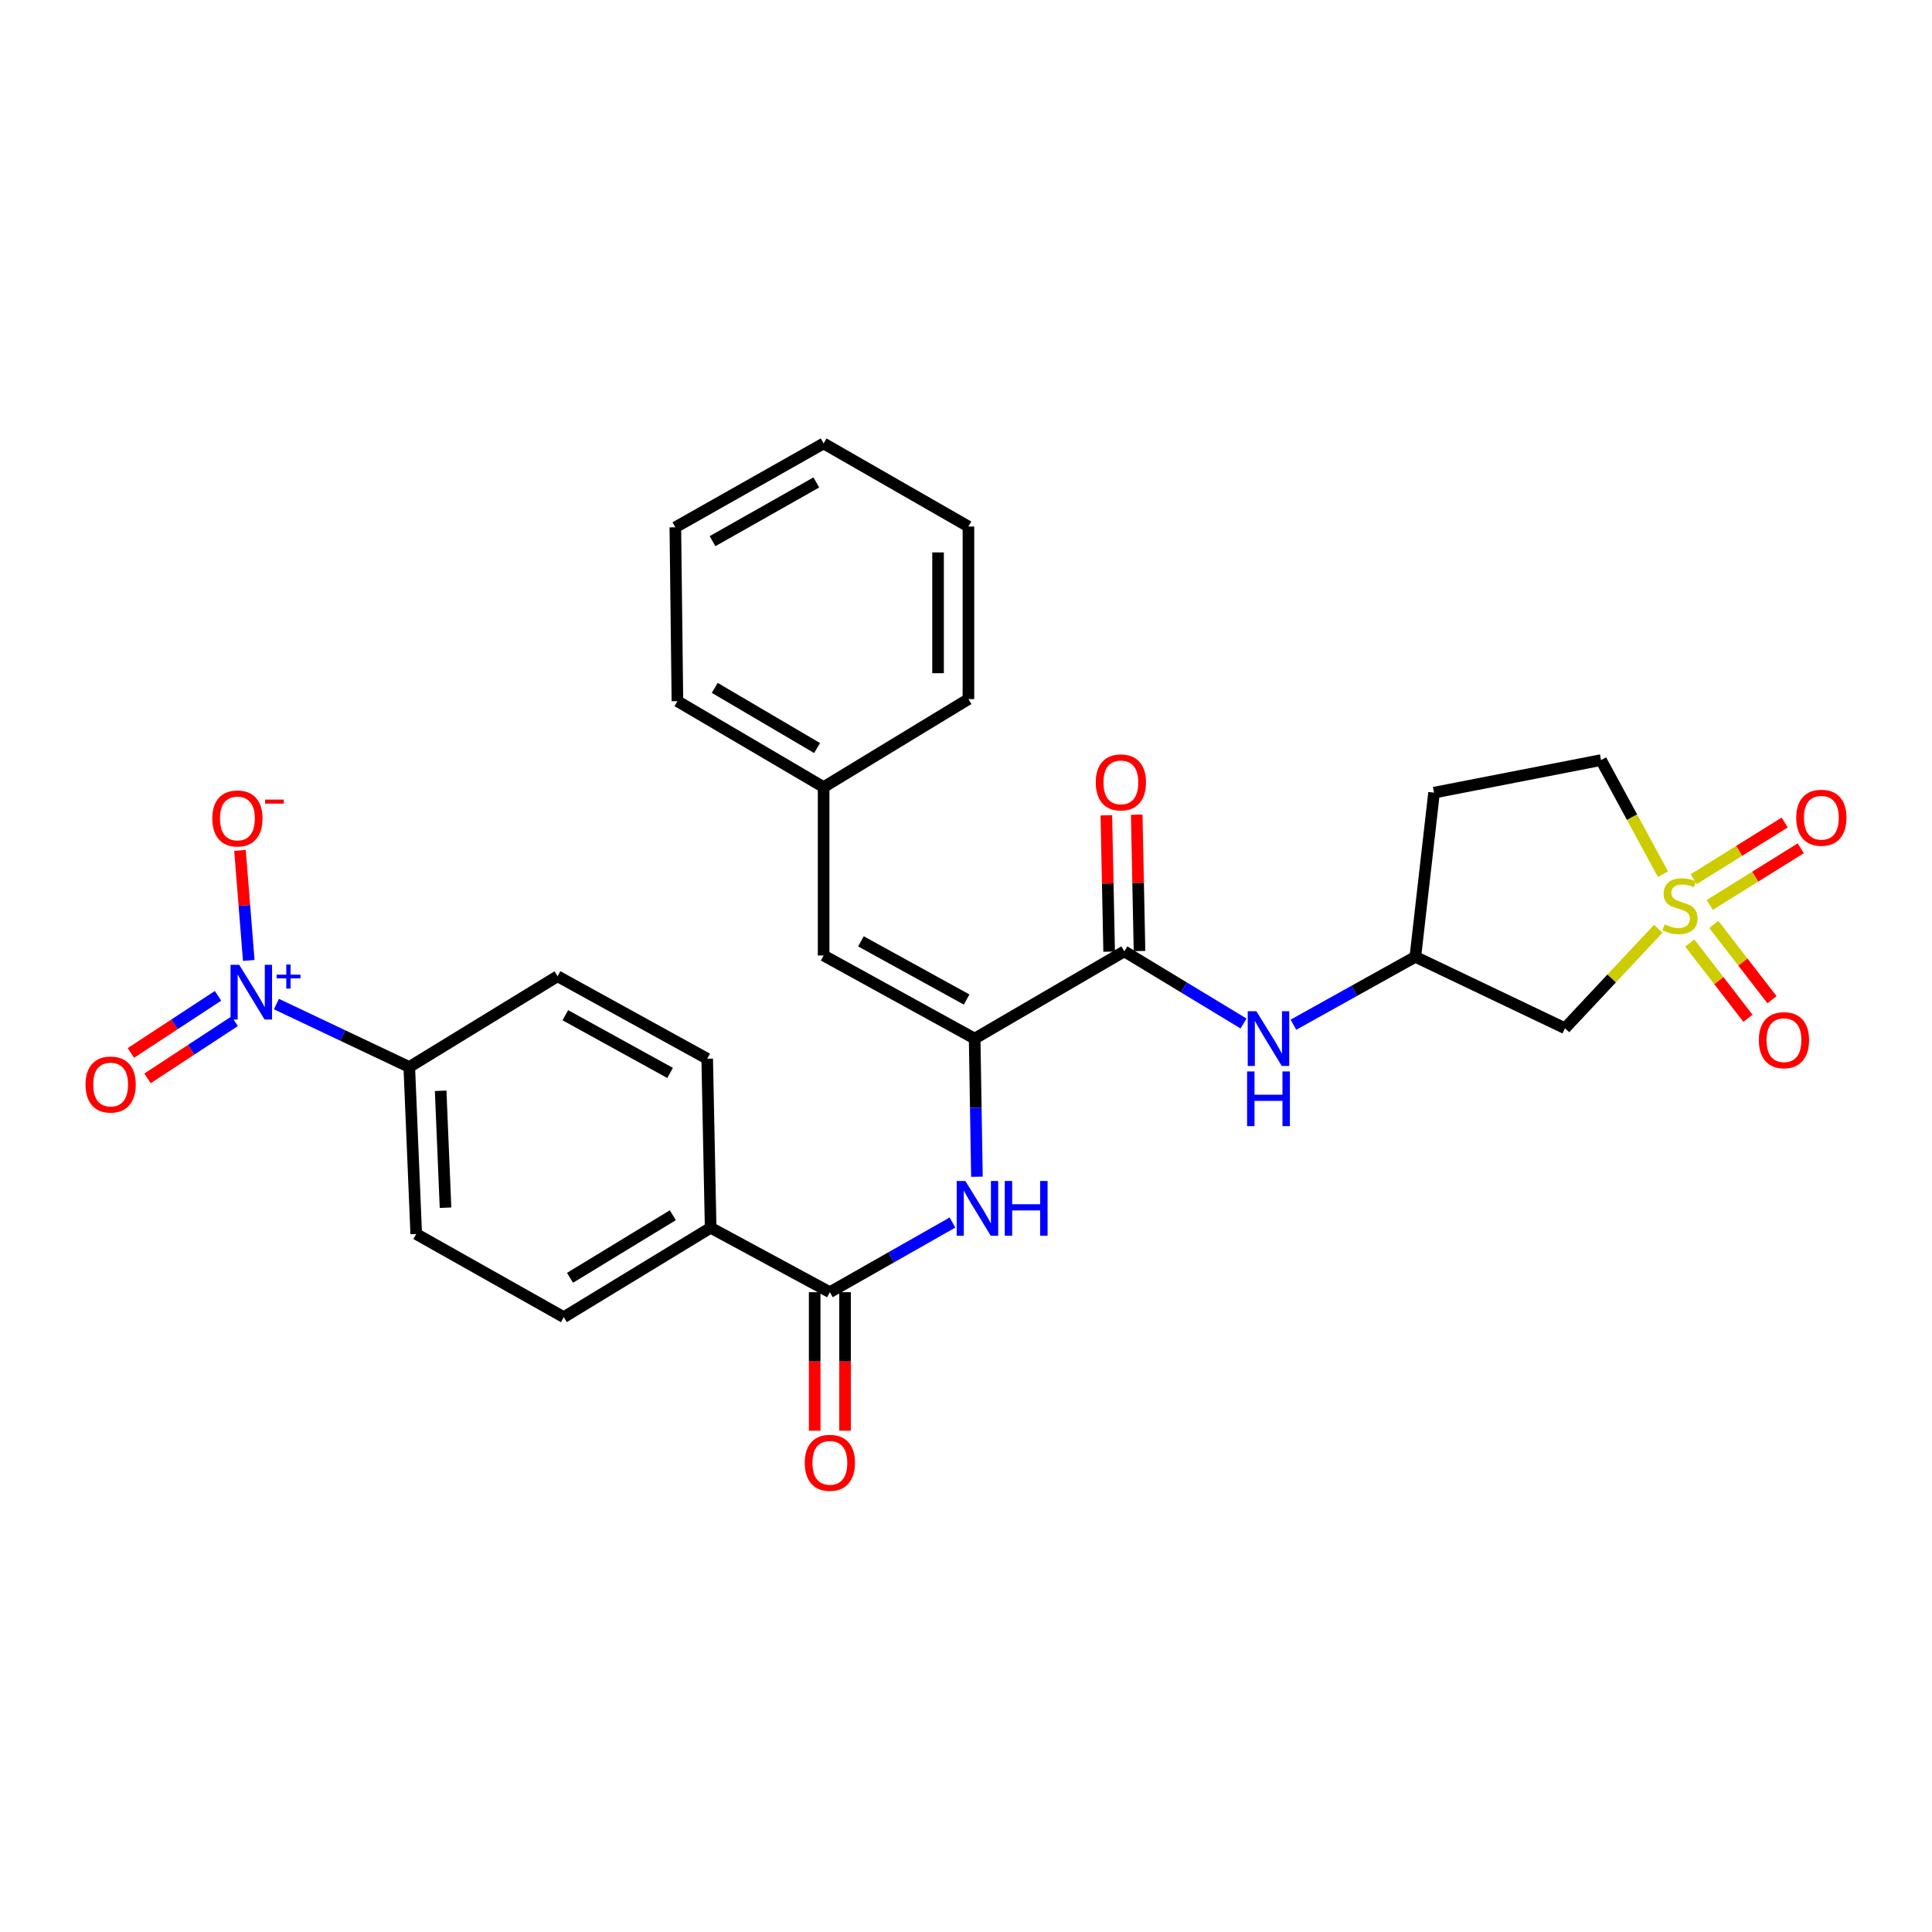 <?xml version='1.0' encoding='iso-8859-1'?>
<svg version='1.1' baseProfile='full'
              xmlns='http://www.w3.org/2000/svg'
                      xmlns:rdkit='http://www.rdkit.org/xml'
                      xmlns:xlink='http://www.w3.org/1999/xlink'
                  xml:space='preserve'
width='1000px' height='1000px' viewBox='0 0 1000 1000'>
<!-- END OF HEADER -->
<rect style='opacity:1.0;fill:#FFFFFF;stroke:none' width='1000' height='1000' x='0' y='0'> </rect>
<path class='bond-5' d='M 858.314,480.726 L 834.176,506.472' style='fill:none;fill-rule:evenodd;stroke:#CCCC00;stroke-width:6px;stroke-linecap:butt;stroke-linejoin:miter;stroke-opacity:1' />
<path class='bond-5' d='M 834.176,506.472 L 810.038,532.218' style='fill:none;fill-rule:evenodd;stroke:#000000;stroke-width:6px;stroke-linecap:butt;stroke-linejoin:miter;stroke-opacity:1' />
<path class='bond-9' d='M 884.958,468.4 L 908.512,453.739' style='fill:none;fill-rule:evenodd;stroke:#CCCC00;stroke-width:6px;stroke-linecap:butt;stroke-linejoin:miter;stroke-opacity:1' />
<path class='bond-9' d='M 908.512,453.739 L 932.065,439.078' style='fill:none;fill-rule:evenodd;stroke:#FF0000;stroke-width:6px;stroke-linecap:butt;stroke-linejoin:miter;stroke-opacity:1' />
<path class='bond-9' d='M 876.651,455.055 L 900.205,440.394' style='fill:none;fill-rule:evenodd;stroke:#CCCC00;stroke-width:6px;stroke-linecap:butt;stroke-linejoin:miter;stroke-opacity:1' />
<path class='bond-9' d='M 900.205,440.394 L 923.758,425.733' style='fill:none;fill-rule:evenodd;stroke:#FF0000;stroke-width:6px;stroke-linecap:butt;stroke-linejoin:miter;stroke-opacity:1' />
<path class='bond-10' d='M 874.632,488.116 L 889.686,507.585' style='fill:none;fill-rule:evenodd;stroke:#CCCC00;stroke-width:6px;stroke-linecap:butt;stroke-linejoin:miter;stroke-opacity:1' />
<path class='bond-10' d='M 889.686,507.585 L 904.74,527.055' style='fill:none;fill-rule:evenodd;stroke:#FF0000;stroke-width:6px;stroke-linecap:butt;stroke-linejoin:miter;stroke-opacity:1' />
<path class='bond-10' d='M 887.067,478.5 L 902.121,497.97' style='fill:none;fill-rule:evenodd;stroke:#CCCC00;stroke-width:6px;stroke-linecap:butt;stroke-linejoin:miter;stroke-opacity:1' />
<path class='bond-10' d='M 902.121,497.97 L 917.175,517.439' style='fill:none;fill-rule:evenodd;stroke:#FF0000;stroke-width:6px;stroke-linecap:butt;stroke-linejoin:miter;stroke-opacity:1' />
<path class='bond-15' d='M 860.744,452.459 L 844.722,422.938' style='fill:none;fill-rule:evenodd;stroke:#CCCC00;stroke-width:6px;stroke-linecap:butt;stroke-linejoin:miter;stroke-opacity:1' />
<path class='bond-15' d='M 844.722,422.938 L 828.7,393.416' style='fill:none;fill-rule:evenodd;stroke:#000000;stroke-width:6px;stroke-linecap:butt;stroke-linejoin:miter;stroke-opacity:1' />
<path class='bond-0' d='M 143.074,519.707 L 177.456,535.997' style='fill:none;fill-rule:evenodd;stroke:#0000FF;stroke-width:6px;stroke-linecap:butt;stroke-linejoin:miter;stroke-opacity:1' />
<path class='bond-0' d='M 177.456,535.997 L 211.838,552.286' style='fill:none;fill-rule:evenodd;stroke:#000000;stroke-width:6px;stroke-linecap:butt;stroke-linejoin:miter;stroke-opacity:1' />
<path class='bond-11' d='M 128.761,497.13 L 126.486,468.645' style='fill:none;fill-rule:evenodd;stroke:#0000FF;stroke-width:6px;stroke-linecap:butt;stroke-linejoin:miter;stroke-opacity:1' />
<path class='bond-11' d='M 126.486,468.645 L 124.211,440.159' style='fill:none;fill-rule:evenodd;stroke:#FF0000;stroke-width:6px;stroke-linecap:butt;stroke-linejoin:miter;stroke-opacity:1' />
<path class='bond-14' d='M 112.846,515.441 L 90.296,530.222' style='fill:none;fill-rule:evenodd;stroke:#0000FF;stroke-width:6px;stroke-linecap:butt;stroke-linejoin:miter;stroke-opacity:1' />
<path class='bond-14' d='M 90.296,530.222 L 67.746,545.004' style='fill:none;fill-rule:evenodd;stroke:#FF0000;stroke-width:6px;stroke-linecap:butt;stroke-linejoin:miter;stroke-opacity:1' />
<path class='bond-14' d='M 121.464,528.587 L 98.914,543.369' style='fill:none;fill-rule:evenodd;stroke:#0000FF;stroke-width:6px;stroke-linecap:butt;stroke-linejoin:miter;stroke-opacity:1' />
<path class='bond-14' d='M 98.914,543.369 L 76.364,558.151' style='fill:none;fill-rule:evenodd;stroke:#FF0000;stroke-width:6px;stroke-linecap:butt;stroke-linejoin:miter;stroke-opacity:1' />
<path class='bond-1' d='M 504.48,537.58 L 581.95,492.413' style='fill:none;fill-rule:evenodd;stroke:#000000;stroke-width:6px;stroke-linecap:butt;stroke-linejoin:miter;stroke-opacity:1' />
<path class='bond-3' d='M 504.48,537.58 L 505.066,573.329' style='fill:none;fill-rule:evenodd;stroke:#000000;stroke-width:6px;stroke-linecap:butt;stroke-linejoin:miter;stroke-opacity:1' />
<path class='bond-3' d='M 505.066,573.329 L 505.653,609.077' style='fill:none;fill-rule:evenodd;stroke:#0000FF;stroke-width:6px;stroke-linecap:butt;stroke-linejoin:miter;stroke-opacity:1' />
<path class='bond-6' d='M 504.48,537.58 L 426.303,494.553' style='fill:none;fill-rule:evenodd;stroke:#000000;stroke-width:6px;stroke-linecap:butt;stroke-linejoin:miter;stroke-opacity:1' />
<path class='bond-6' d='M 500.333,517.355 L 445.609,487.236' style='fill:none;fill-rule:evenodd;stroke:#000000;stroke-width:6px;stroke-linecap:butt;stroke-linejoin:miter;stroke-opacity:1' />
<path class='bond-2' d='M 581.95,492.413 L 612.797,511.086' style='fill:none;fill-rule:evenodd;stroke:#000000;stroke-width:6px;stroke-linecap:butt;stroke-linejoin:miter;stroke-opacity:1' />
<path class='bond-2' d='M 612.797,511.086 L 643.644,529.759' style='fill:none;fill-rule:evenodd;stroke:#0000FF;stroke-width:6px;stroke-linecap:butt;stroke-linejoin:miter;stroke-opacity:1' />
<path class='bond-16' d='M 589.808,492.253 L 589.086,456.962' style='fill:none;fill-rule:evenodd;stroke:#000000;stroke-width:6px;stroke-linecap:butt;stroke-linejoin:miter;stroke-opacity:1' />
<path class='bond-16' d='M 589.086,456.962 L 588.365,421.671' style='fill:none;fill-rule:evenodd;stroke:#FF0000;stroke-width:6px;stroke-linecap:butt;stroke-linejoin:miter;stroke-opacity:1' />
<path class='bond-16' d='M 574.092,492.574 L 573.37,457.283' style='fill:none;fill-rule:evenodd;stroke:#000000;stroke-width:6px;stroke-linecap:butt;stroke-linejoin:miter;stroke-opacity:1' />
<path class='bond-16' d='M 573.37,457.283 L 572.649,421.992' style='fill:none;fill-rule:evenodd;stroke:#FF0000;stroke-width:6px;stroke-linecap:butt;stroke-linejoin:miter;stroke-opacity:1' />
<path class='bond-4' d='M 492.985,632.784 L 461.259,650.81' style='fill:none;fill-rule:evenodd;stroke:#0000FF;stroke-width:6px;stroke-linecap:butt;stroke-linejoin:miter;stroke-opacity:1' />
<path class='bond-4' d='M 461.259,650.81 L 429.534,668.837' style='fill:none;fill-rule:evenodd;stroke:#000000;stroke-width:6px;stroke-linecap:butt;stroke-linejoin:miter;stroke-opacity:1' />
<path class='bond-12' d='M 429.534,668.837 L 367.827,635.485' style='fill:none;fill-rule:evenodd;stroke:#000000;stroke-width:6px;stroke-linecap:butt;stroke-linejoin:miter;stroke-opacity:1' />
<path class='bond-17' d='M 421.674,668.837 L 421.674,704.688' style='fill:none;fill-rule:evenodd;stroke:#000000;stroke-width:6px;stroke-linecap:butt;stroke-linejoin:miter;stroke-opacity:1' />
<path class='bond-17' d='M 421.674,704.688 L 421.674,740.54' style='fill:none;fill-rule:evenodd;stroke:#FF0000;stroke-width:6px;stroke-linecap:butt;stroke-linejoin:miter;stroke-opacity:1' />
<path class='bond-17' d='M 437.393,668.837 L 437.393,704.688' style='fill:none;fill-rule:evenodd;stroke:#000000;stroke-width:6px;stroke-linecap:butt;stroke-linejoin:miter;stroke-opacity:1' />
<path class='bond-17' d='M 437.393,704.688 L 437.393,740.54' style='fill:none;fill-rule:evenodd;stroke:#FF0000;stroke-width:6px;stroke-linecap:butt;stroke-linejoin:miter;stroke-opacity:1' />
<path class='bond-13' d='M 810.038,532.218 L 732.576,495.26' style='fill:none;fill-rule:evenodd;stroke:#000000;stroke-width:6px;stroke-linecap:butt;stroke-linejoin:miter;stroke-opacity:1' />
<path class='bond-23' d='M 426.303,494.553 L 426.303,407.407' style='fill:none;fill-rule:evenodd;stroke:#000000;stroke-width:6px;stroke-linecap:butt;stroke-linejoin:miter;stroke-opacity:1' />
<path class='bond-7' d='M 669.48,530.39 L 701.028,512.825' style='fill:none;fill-rule:evenodd;stroke:#0000FF;stroke-width:6px;stroke-linecap:butt;stroke-linejoin:miter;stroke-opacity:1' />
<path class='bond-7' d='M 701.028,512.825 L 732.576,495.26' style='fill:none;fill-rule:evenodd;stroke:#000000;stroke-width:6px;stroke-linecap:butt;stroke-linejoin:miter;stroke-opacity:1' />
<path class='bond-8' d='M 211.838,552.286 L 215.436,638.717' style='fill:none;fill-rule:evenodd;stroke:#000000;stroke-width:6px;stroke-linecap:butt;stroke-linejoin:miter;stroke-opacity:1' />
<path class='bond-8' d='M 228.084,564.597 L 230.602,625.098' style='fill:none;fill-rule:evenodd;stroke:#000000;stroke-width:6px;stroke-linecap:butt;stroke-linejoin:miter;stroke-opacity:1' />
<path class='bond-31' d='M 211.838,552.286 L 288.584,505.303' style='fill:none;fill-rule:evenodd;stroke:#000000;stroke-width:6px;stroke-linecap:butt;stroke-linejoin:miter;stroke-opacity:1' />
<path class='bond-21' d='M 367.827,635.485 L 366.045,547.99' style='fill:none;fill-rule:evenodd;stroke:#000000;stroke-width:6px;stroke-linecap:butt;stroke-linejoin:miter;stroke-opacity:1' />
<path class='bond-22' d='M 367.827,635.485 L 291.815,681.761' style='fill:none;fill-rule:evenodd;stroke:#000000;stroke-width:6px;stroke-linecap:butt;stroke-linejoin:miter;stroke-opacity:1' />
<path class='bond-22' d='M 348.251,629 L 295.042,661.393' style='fill:none;fill-rule:evenodd;stroke:#000000;stroke-width:6px;stroke-linecap:butt;stroke-linejoin:miter;stroke-opacity:1' />
<path class='bond-29' d='M 732.576,495.26 L 742.261,410.271' style='fill:none;fill-rule:evenodd;stroke:#000000;stroke-width:6px;stroke-linecap:butt;stroke-linejoin:miter;stroke-opacity:1' />
<path class='bond-20' d='M 828.7,393.416 L 742.261,410.271' style='fill:none;fill-rule:evenodd;stroke:#000000;stroke-width:6px;stroke-linecap:butt;stroke-linejoin:miter;stroke-opacity:1' />
<path class='bond-18' d='M 288.584,505.303 L 366.045,547.99' style='fill:none;fill-rule:evenodd;stroke:#000000;stroke-width:6px;stroke-linecap:butt;stroke-linejoin:miter;stroke-opacity:1' />
<path class='bond-18' d='M 292.616,525.473 L 346.839,555.354' style='fill:none;fill-rule:evenodd;stroke:#000000;stroke-width:6px;stroke-linecap:butt;stroke-linejoin:miter;stroke-opacity:1' />
<path class='bond-19' d='M 215.436,638.717 L 291.815,681.761' style='fill:none;fill-rule:evenodd;stroke:#000000;stroke-width:6px;stroke-linecap:butt;stroke-linejoin:miter;stroke-opacity:1' />
<path class='bond-24' d='M 426.303,407.407 L 350.631,362.921' style='fill:none;fill-rule:evenodd;stroke:#000000;stroke-width:6px;stroke-linecap:butt;stroke-linejoin:miter;stroke-opacity:1' />
<path class='bond-24' d='M 422.918,387.183 L 369.949,356.043' style='fill:none;fill-rule:evenodd;stroke:#000000;stroke-width:6px;stroke-linecap:butt;stroke-linejoin:miter;stroke-opacity:1' />
<path class='bond-25' d='M 426.303,407.407 L 501.258,361.855' style='fill:none;fill-rule:evenodd;stroke:#000000;stroke-width:6px;stroke-linecap:butt;stroke-linejoin:miter;stroke-opacity:1' />
<path class='bond-27' d='M 350.631,362.921 L 349.557,272.928' style='fill:none;fill-rule:evenodd;stroke:#000000;stroke-width:6px;stroke-linecap:butt;stroke-linejoin:miter;stroke-opacity:1' />
<path class='bond-26' d='M 501.258,361.855 L 501.258,272.535' style='fill:none;fill-rule:evenodd;stroke:#000000;stroke-width:6px;stroke-linecap:butt;stroke-linejoin:miter;stroke-opacity:1' />
<path class='bond-26' d='M 485.538,348.457 L 485.538,285.933' style='fill:none;fill-rule:evenodd;stroke:#000000;stroke-width:6px;stroke-linecap:butt;stroke-linejoin:miter;stroke-opacity:1' />
<path class='bond-28' d='M 501.258,272.535 L 426.303,229.525' style='fill:none;fill-rule:evenodd;stroke:#000000;stroke-width:6px;stroke-linecap:butt;stroke-linejoin:miter;stroke-opacity:1' />
<path class='bond-30' d='M 349.557,272.928 L 426.303,229.525' style='fill:none;fill-rule:evenodd;stroke:#000000;stroke-width:6px;stroke-linecap:butt;stroke-linejoin:miter;stroke-opacity:1' />
<path class='bond-30' d='M 368.807,280.1 L 422.529,249.718' style='fill:none;fill-rule:evenodd;stroke:#000000;stroke-width:6px;stroke-linecap:butt;stroke-linejoin:miter;stroke-opacity:1' />
<path  class='atom-0' d='M 861.57 478.441
Q 861.89 478.561, 863.21 479.121
Q 864.53 479.681, 865.97 480.041
Q 867.45 480.361, 868.89 480.361
Q 871.57 480.361, 873.13 479.081
Q 874.69 477.761, 874.69 475.481
Q 874.69 473.921, 873.89 472.961
Q 873.13 472.001, 871.93 471.481
Q 870.73 470.961, 868.73 470.361
Q 866.21 469.601, 864.69 468.881
Q 863.21 468.161, 862.13 466.641
Q 861.09 465.121, 861.09 462.561
Q 861.09 459.001, 863.49 456.801
Q 865.93 454.601, 870.73 454.601
Q 874.01 454.601, 877.73 456.161
L 876.81 459.241
Q 873.41 457.841, 870.85 457.841
Q 868.09 457.841, 866.57 459.001
Q 865.05 460.121, 865.09 462.081
Q 865.09 463.601, 865.85 464.521
Q 866.65 465.441, 867.77 465.961
Q 868.93 466.481, 870.85 467.081
Q 873.41 467.881, 874.93 468.681
Q 876.45 469.481, 877.53 471.121
Q 878.65 472.721, 878.65 475.481
Q 878.65 479.401, 876.01 481.521
Q 873.41 483.601, 869.05 483.601
Q 866.53 483.601, 864.61 483.041
Q 862.73 482.521, 860.49 481.601
L 861.57 478.441
' fill='#CCCC00'/>
<path  class='atom-1' d='M 123.812 499.387
L 133.092 514.387
Q 134.012 515.867, 135.492 518.547
Q 136.972 521.227, 137.052 521.387
L 137.052 499.387
L 140.812 499.387
L 140.812 527.707
L 136.932 527.707
L 126.972 511.307
Q 125.812 509.387, 124.572 507.187
Q 123.372 504.987, 123.012 504.307
L 123.012 527.707
L 119.332 527.707
L 119.332 499.387
L 123.812 499.387
' fill='#0000FF'/>
<path  class='atom-1' d='M 143.188 504.492
L 148.177 504.492
L 148.177 499.238
L 150.395 499.238
L 150.395 504.492
L 155.516 504.492
L 155.516 506.393
L 150.395 506.393
L 150.395 511.673
L 148.177 511.673
L 148.177 506.393
L 143.188 506.393
L 143.188 504.492
' fill='#0000FF'/>
<path  class='atom-4' d='M 499.661 611.274
L 508.941 626.274
Q 509.861 627.754, 511.341 630.434
Q 512.821 633.114, 512.901 633.274
L 512.901 611.274
L 516.661 611.274
L 516.661 639.594
L 512.781 639.594
L 502.821 623.194
Q 501.661 621.274, 500.421 619.074
Q 499.221 616.874, 498.861 616.194
L 498.861 639.594
L 495.181 639.594
L 495.181 611.274
L 499.661 611.274
' fill='#0000FF'/>
<path  class='atom-4' d='M 520.061 611.274
L 523.901 611.274
L 523.901 623.314
L 538.381 623.314
L 538.381 611.274
L 542.221 611.274
L 542.221 639.594
L 538.381 639.594
L 538.381 626.514
L 523.901 626.514
L 523.901 639.594
L 520.061 639.594
L 520.061 611.274
' fill='#0000FF'/>
<path  class='atom-8' d='M 650.305 523.42
L 659.585 538.42
Q 660.505 539.9, 661.985 542.58
Q 663.465 545.26, 663.545 545.42
L 663.545 523.42
L 667.305 523.42
L 667.305 551.74
L 663.425 551.74
L 653.465 535.34
Q 652.305 533.42, 651.065 531.22
Q 649.865 529.02, 649.505 528.34
L 649.505 551.74
L 645.825 551.74
L 645.825 523.42
L 650.305 523.42
' fill='#0000FF'/>
<path  class='atom-8' d='M 645.485 554.572
L 649.325 554.572
L 649.325 566.612
L 663.805 566.612
L 663.805 554.572
L 667.645 554.572
L 667.645 582.892
L 663.805 582.892
L 663.805 569.812
L 649.325 569.812
L 649.325 582.892
L 645.485 582.892
L 645.485 554.572
' fill='#0000FF'/>
<path  class='atom-10' d='M 929.735 423.258
Q 929.735 416.458, 933.095 412.658
Q 936.455 408.858, 942.735 408.858
Q 949.015 408.858, 952.375 412.658
Q 955.735 416.458, 955.735 423.258
Q 955.735 430.138, 952.335 434.058
Q 948.935 437.938, 942.735 437.938
Q 936.495 437.938, 933.095 434.058
Q 929.735 430.178, 929.735 423.258
M 942.735 434.738
Q 947.055 434.738, 949.375 431.858
Q 951.735 428.938, 951.735 423.258
Q 951.735 417.698, 949.375 414.898
Q 947.055 412.058, 942.735 412.058
Q 938.415 412.058, 936.055 414.858
Q 933.735 417.658, 933.735 423.258
Q 933.735 428.978, 936.055 431.858
Q 938.415 434.738, 942.735 434.738
' fill='#FF0000'/>
<path  class='atom-11' d='M 910.374 538.385
Q 910.374 531.585, 913.734 527.785
Q 917.094 523.985, 923.374 523.985
Q 929.654 523.985, 933.014 527.785
Q 936.374 531.585, 936.374 538.385
Q 936.374 545.265, 932.974 549.185
Q 929.574 553.065, 923.374 553.065
Q 917.134 553.065, 913.734 549.185
Q 910.374 545.305, 910.374 538.385
M 923.374 549.865
Q 927.694 549.865, 930.014 546.985
Q 932.374 544.065, 932.374 538.385
Q 932.374 532.825, 930.014 530.025
Q 927.694 527.185, 923.374 527.185
Q 919.054 527.185, 916.694 529.985
Q 914.374 532.785, 914.374 538.385
Q 914.374 544.105, 916.694 546.985
Q 919.054 549.865, 923.374 549.865
' fill='#FF0000'/>
<path  class='atom-12' d='M 109.884 423.634
Q 109.884 416.834, 113.244 413.034
Q 116.604 409.234, 122.884 409.234
Q 129.164 409.234, 132.524 413.034
Q 135.884 416.834, 135.884 423.634
Q 135.884 430.514, 132.484 434.434
Q 129.084 438.314, 122.884 438.314
Q 116.644 438.314, 113.244 434.434
Q 109.884 430.554, 109.884 423.634
M 122.884 435.114
Q 127.204 435.114, 129.524 432.234
Q 131.884 429.314, 131.884 423.634
Q 131.884 418.074, 129.524 415.274
Q 127.204 412.434, 122.884 412.434
Q 118.564 412.434, 116.204 415.234
Q 113.884 418.034, 113.884 423.634
Q 113.884 429.354, 116.204 432.234
Q 118.564 435.114, 122.884 435.114
' fill='#FF0000'/>
<path  class='atom-12' d='M 137.204 413.856
L 146.893 413.856
L 146.893 415.968
L 137.204 415.968
L 137.204 413.856
' fill='#FF0000'/>
<path  class='atom-15' d='M 44.265 561.353
Q 44.265 554.553, 47.625 550.753
Q 50.985 546.953, 57.265 546.953
Q 63.545 546.953, 66.905 550.753
Q 70.265 554.553, 70.265 561.353
Q 70.265 568.233, 66.865 572.153
Q 63.465 576.033, 57.265 576.033
Q 51.025 576.033, 47.625 572.153
Q 44.265 568.273, 44.265 561.353
M 57.265 572.833
Q 61.585 572.833, 63.905 569.953
Q 66.265 567.033, 66.265 561.353
Q 66.265 555.793, 63.905 552.993
Q 61.585 550.153, 57.265 550.153
Q 52.945 550.153, 50.585 552.953
Q 48.265 555.753, 48.265 561.353
Q 48.265 567.073, 50.585 569.953
Q 52.945 572.833, 57.265 572.833
' fill='#FF0000'/>
<path  class='atom-17' d='M 567.16 404.963
Q 567.16 398.163, 570.52 394.363
Q 573.88 390.563, 580.16 390.563
Q 586.44 390.563, 589.8 394.363
Q 593.16 398.163, 593.16 404.963
Q 593.16 411.843, 589.76 415.763
Q 586.36 419.643, 580.16 419.643
Q 573.92 419.643, 570.52 415.763
Q 567.16 411.883, 567.16 404.963
M 580.16 416.443
Q 584.48 416.443, 586.8 413.563
Q 589.16 410.643, 589.16 404.963
Q 589.16 399.403, 586.8 396.603
Q 584.48 393.763, 580.16 393.763
Q 575.84 393.763, 573.48 396.563
Q 571.16 399.363, 571.16 404.963
Q 571.16 410.683, 573.48 413.563
Q 575.84 416.443, 580.16 416.443
' fill='#FF0000'/>
<path  class='atom-18' d='M 416.534 757.146
Q 416.534 750.346, 419.894 746.546
Q 423.254 742.746, 429.534 742.746
Q 435.814 742.746, 439.174 746.546
Q 442.534 750.346, 442.534 757.146
Q 442.534 764.026, 439.134 767.946
Q 435.734 771.826, 429.534 771.826
Q 423.294 771.826, 419.894 767.946
Q 416.534 764.066, 416.534 757.146
M 429.534 768.626
Q 433.854 768.626, 436.174 765.746
Q 438.534 762.826, 438.534 757.146
Q 438.534 751.586, 436.174 748.786
Q 433.854 745.946, 429.534 745.946
Q 425.214 745.946, 422.854 748.746
Q 420.534 751.546, 420.534 757.146
Q 420.534 762.866, 422.854 765.746
Q 425.214 768.626, 429.534 768.626
' fill='#FF0000'/>
</svg>
